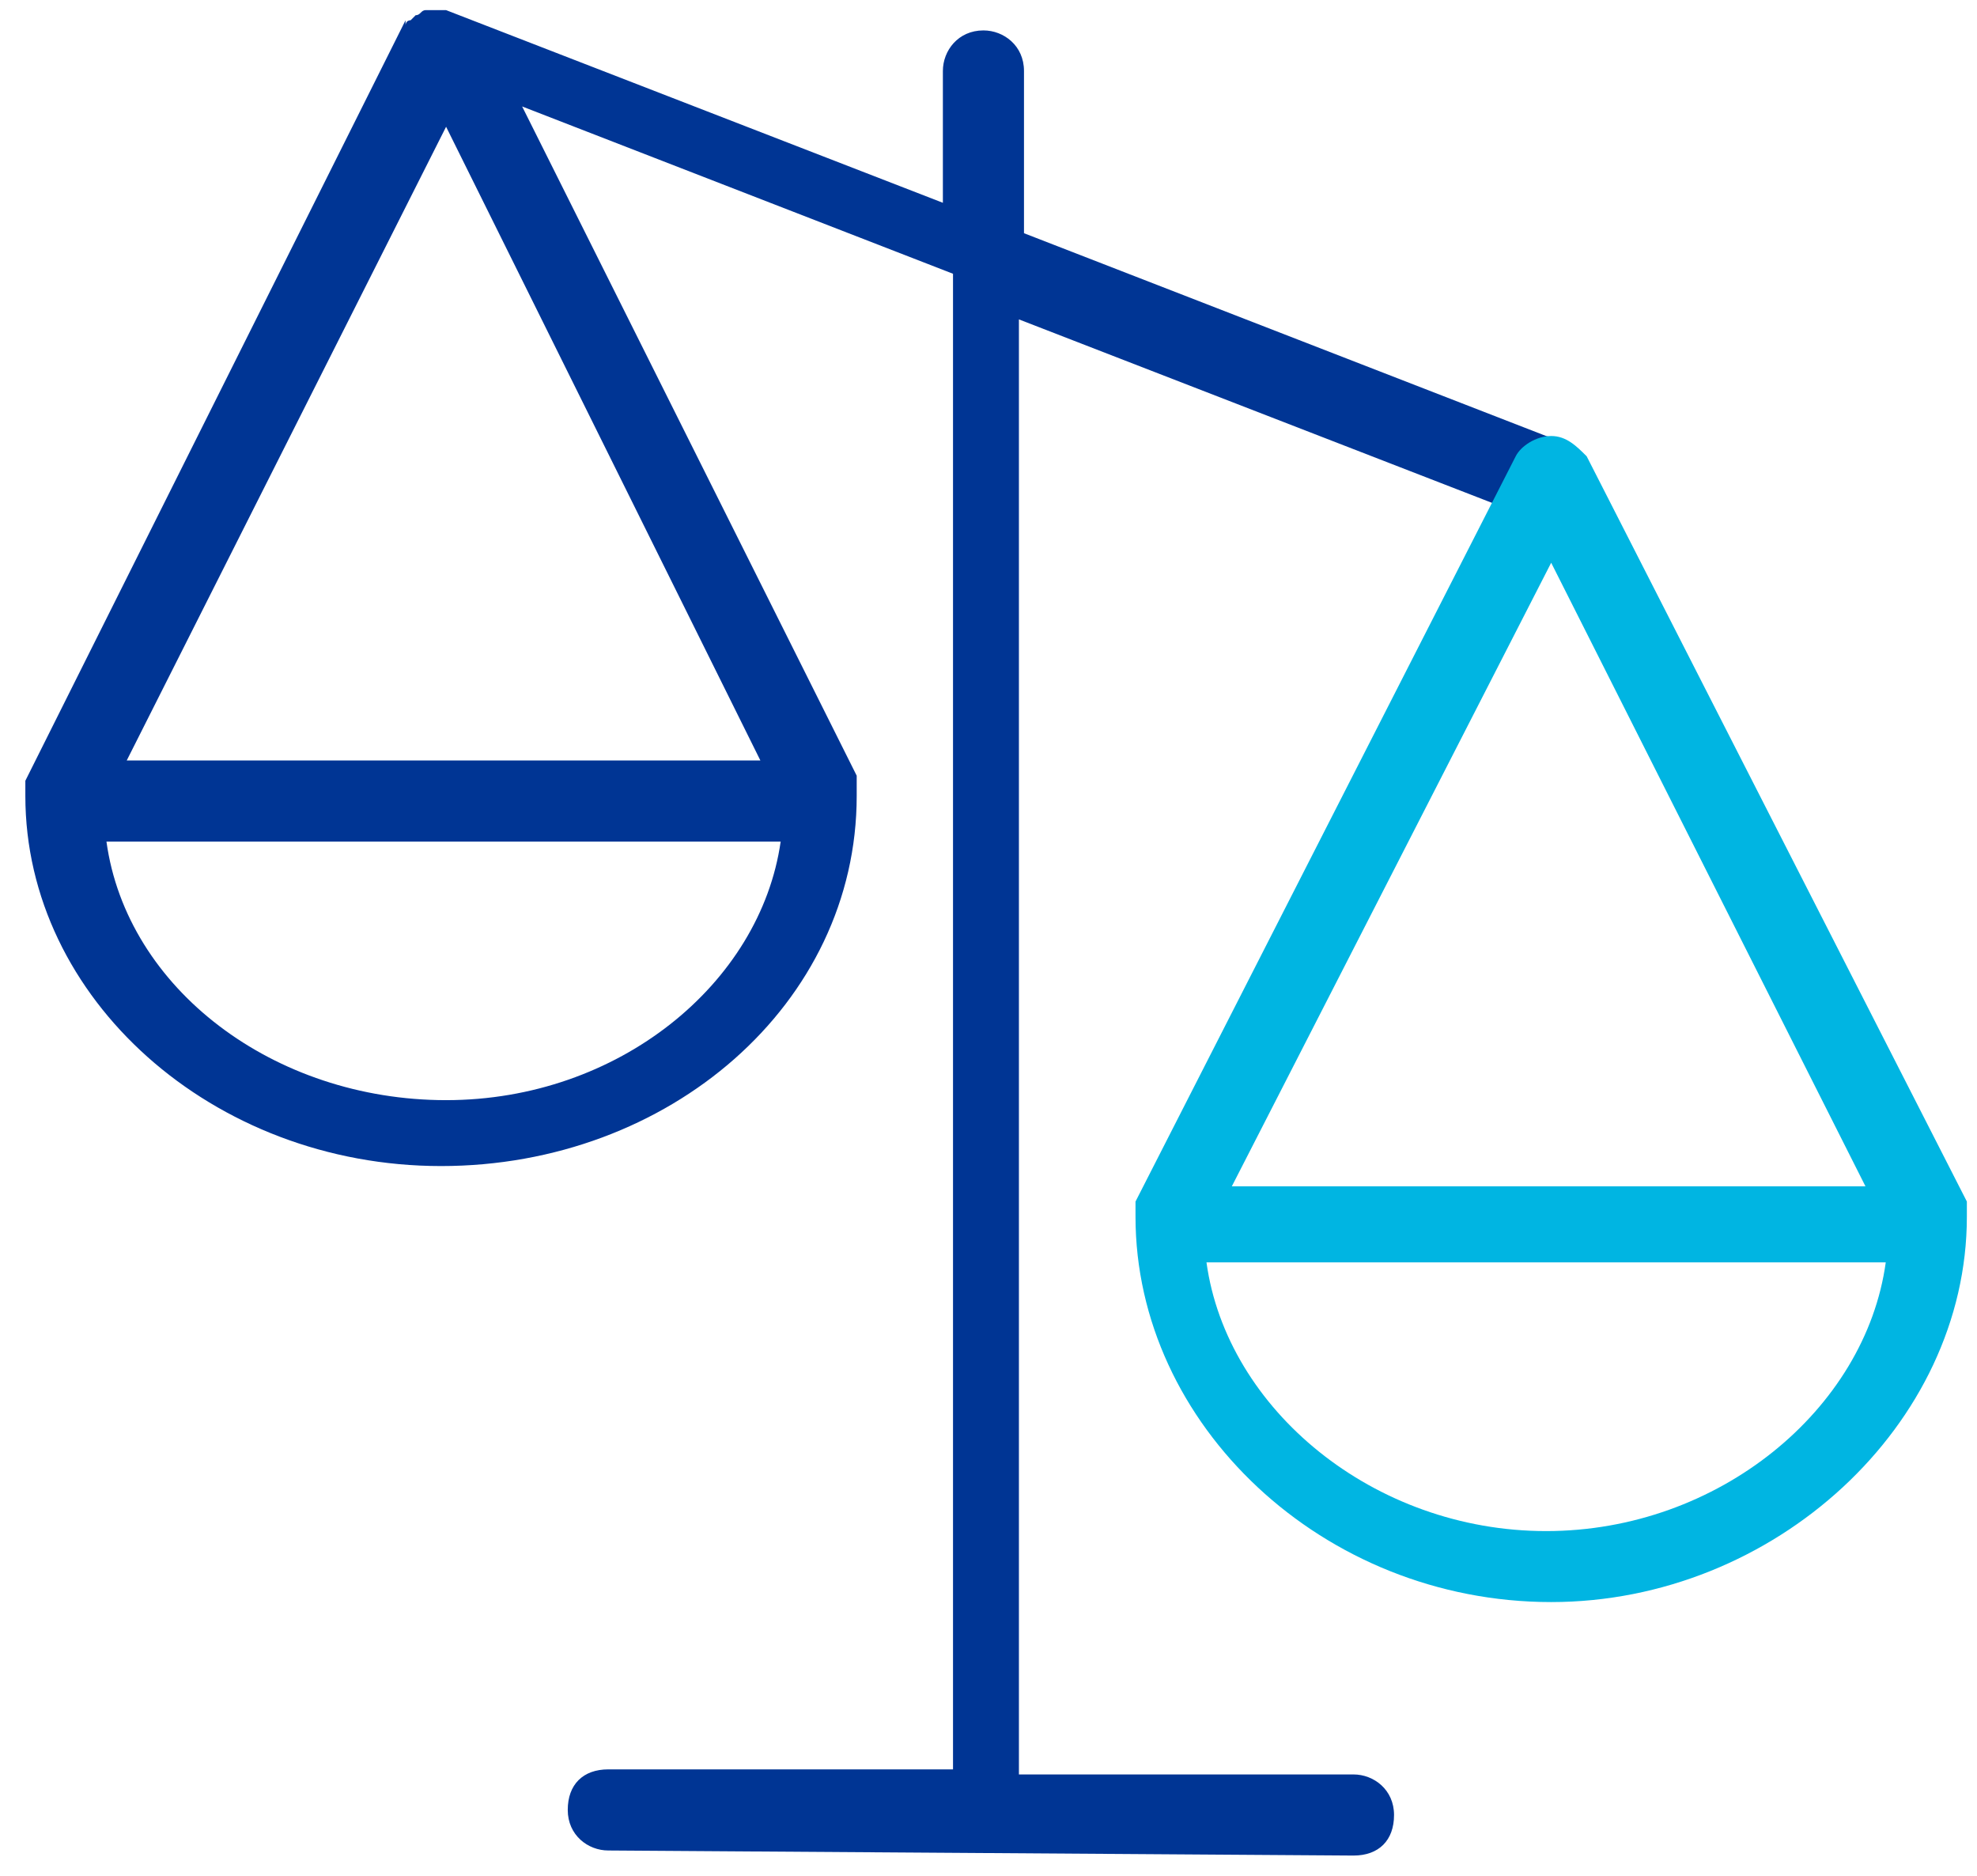 <?xml version="1.0" encoding="utf-8"?>
<!-- Generator: Adobe Illustrator 25.1.0, SVG Export Plug-In . SVG Version: 6.00 Build 0)  -->
<svg version="1.1" id="Calque_1" xmlns="http://www.w3.org/2000/svg" xmlns:xlink="http://www.w3.org/1999/xlink" x="0px" y="0px"
	 viewBox="0 0 39 37" style="enable-background:new 0 0 39 37;" xml:space="preserve">
<style type="text/css">
	.st0{fill-rule:evenodd;clip-rule:evenodd;fill:#003594;}
	.st1{fill-rule:evenodd;clip-rule:evenodd;fill:#00B5E2;}
</style>
<g id="Page-1">
	<g id="Artboard" transform="translate(-1299, -786)">
		<path id="_x33_" class="st0" d="M1311,822.5c-0.4,0-0.8-0.3-0.8-0.8s0.3-0.8,0.8-0.8h6.8v-29.5l-8.5-3.3l6.6,13.2l0,0
			c0,0,0,0,0,0.1v-0.1v0.1c0,0,0,0,0,0.1l0,0c0,0,0,0,0,0.1c0,0,0,0,0,0.1l0,0c0,4.1-3.7,7.3-8.2,7.3s-8.2-3.3-8.2-7.3l0,0
			c0,0,0,0,0-0.1v0.1v-0.1l0,0c0,0,0,0,0-0.1l0,0c0,0,0,0,0-0.1l0,0l7.5-15l0,0l0,0l0,0v0.1c0,0,0-0.1,0.1-0.1l0,0l0,0l0.1-0.1l0,0
			l0,0c0.1,0,0.1-0.1,0.2-0.1c0,0,0,0,0.1,0l0,0c0,0,0,0,0.1,0l0,0l0,0c0,0,0,0,0.1,0h-0.1h0.1c0,0,0,0,0.1,0l0,0l0,0l9.8,3.8v-2.6
			c0-0.4,0.3-0.8,0.8-0.8c0.4,0,0.8,0.3,0.8,0.8v3.2l10.3,4c0.4,0.1,0.6,0.6,0.4,1c-0.1,0.3-0.4,0.5-0.7,0.5c-0.1,0-0.2,0-0.3,0
			l-9.8-3.8V821h6.6c0.4,0,0.8,0.3,0.8,0.8s-0.3,0.8-0.8,0.8L1311,822.5L1311,822.5z M1314.4,802.6h-13.3c0.4,2.9,3.3,5.1,6.7,5.1
			C1311.2,807.7,1314,805.4,1314.4,802.6z M1307.8,788.5l-6.3,12.5h12.5L1307.8,788.5z"/>
	</g>
</g>
<g id="Page-1_1_">
	<g id="Artboard_1_" transform="translate(-1321, -794)">
		<path id="_x32_" class="st1" d="M1351.6,802.6c0.3,0,0.5,0.2,0.7,0.4l7.5,14.7l0,0c0,0,0,0,0,0.1v-0.1v0.1c0,0,0,0,0,0.1l0,0
			c0,0,0,0,0,0.1l0,0l0,0c0,4.1-3.8,7.6-8.2,7.6c-4.5,0-8.2-3.5-8.2-7.6l0,0c0,0,0,0,0-0.1v0.1c0-0.1,0-0.1,0-0.1l0,0c0,0,0,0,0-0.1
			l0,0c0,0,0,0,0-0.1l0,0l7.5-14.7C1351,802.8,1351.3,802.6,1351.6,802.6L1351.6,802.6z M1358.2,818.9h-13.4
			c0.4,2.9,3.3,5.3,6.7,5.3C1354.9,824.2,1357.8,821.8,1358.2,818.9z M1351.6,805.1l-6.3,12.3h12.5L1351.6,805.1z"/>
	</g>
</g>
</svg>
